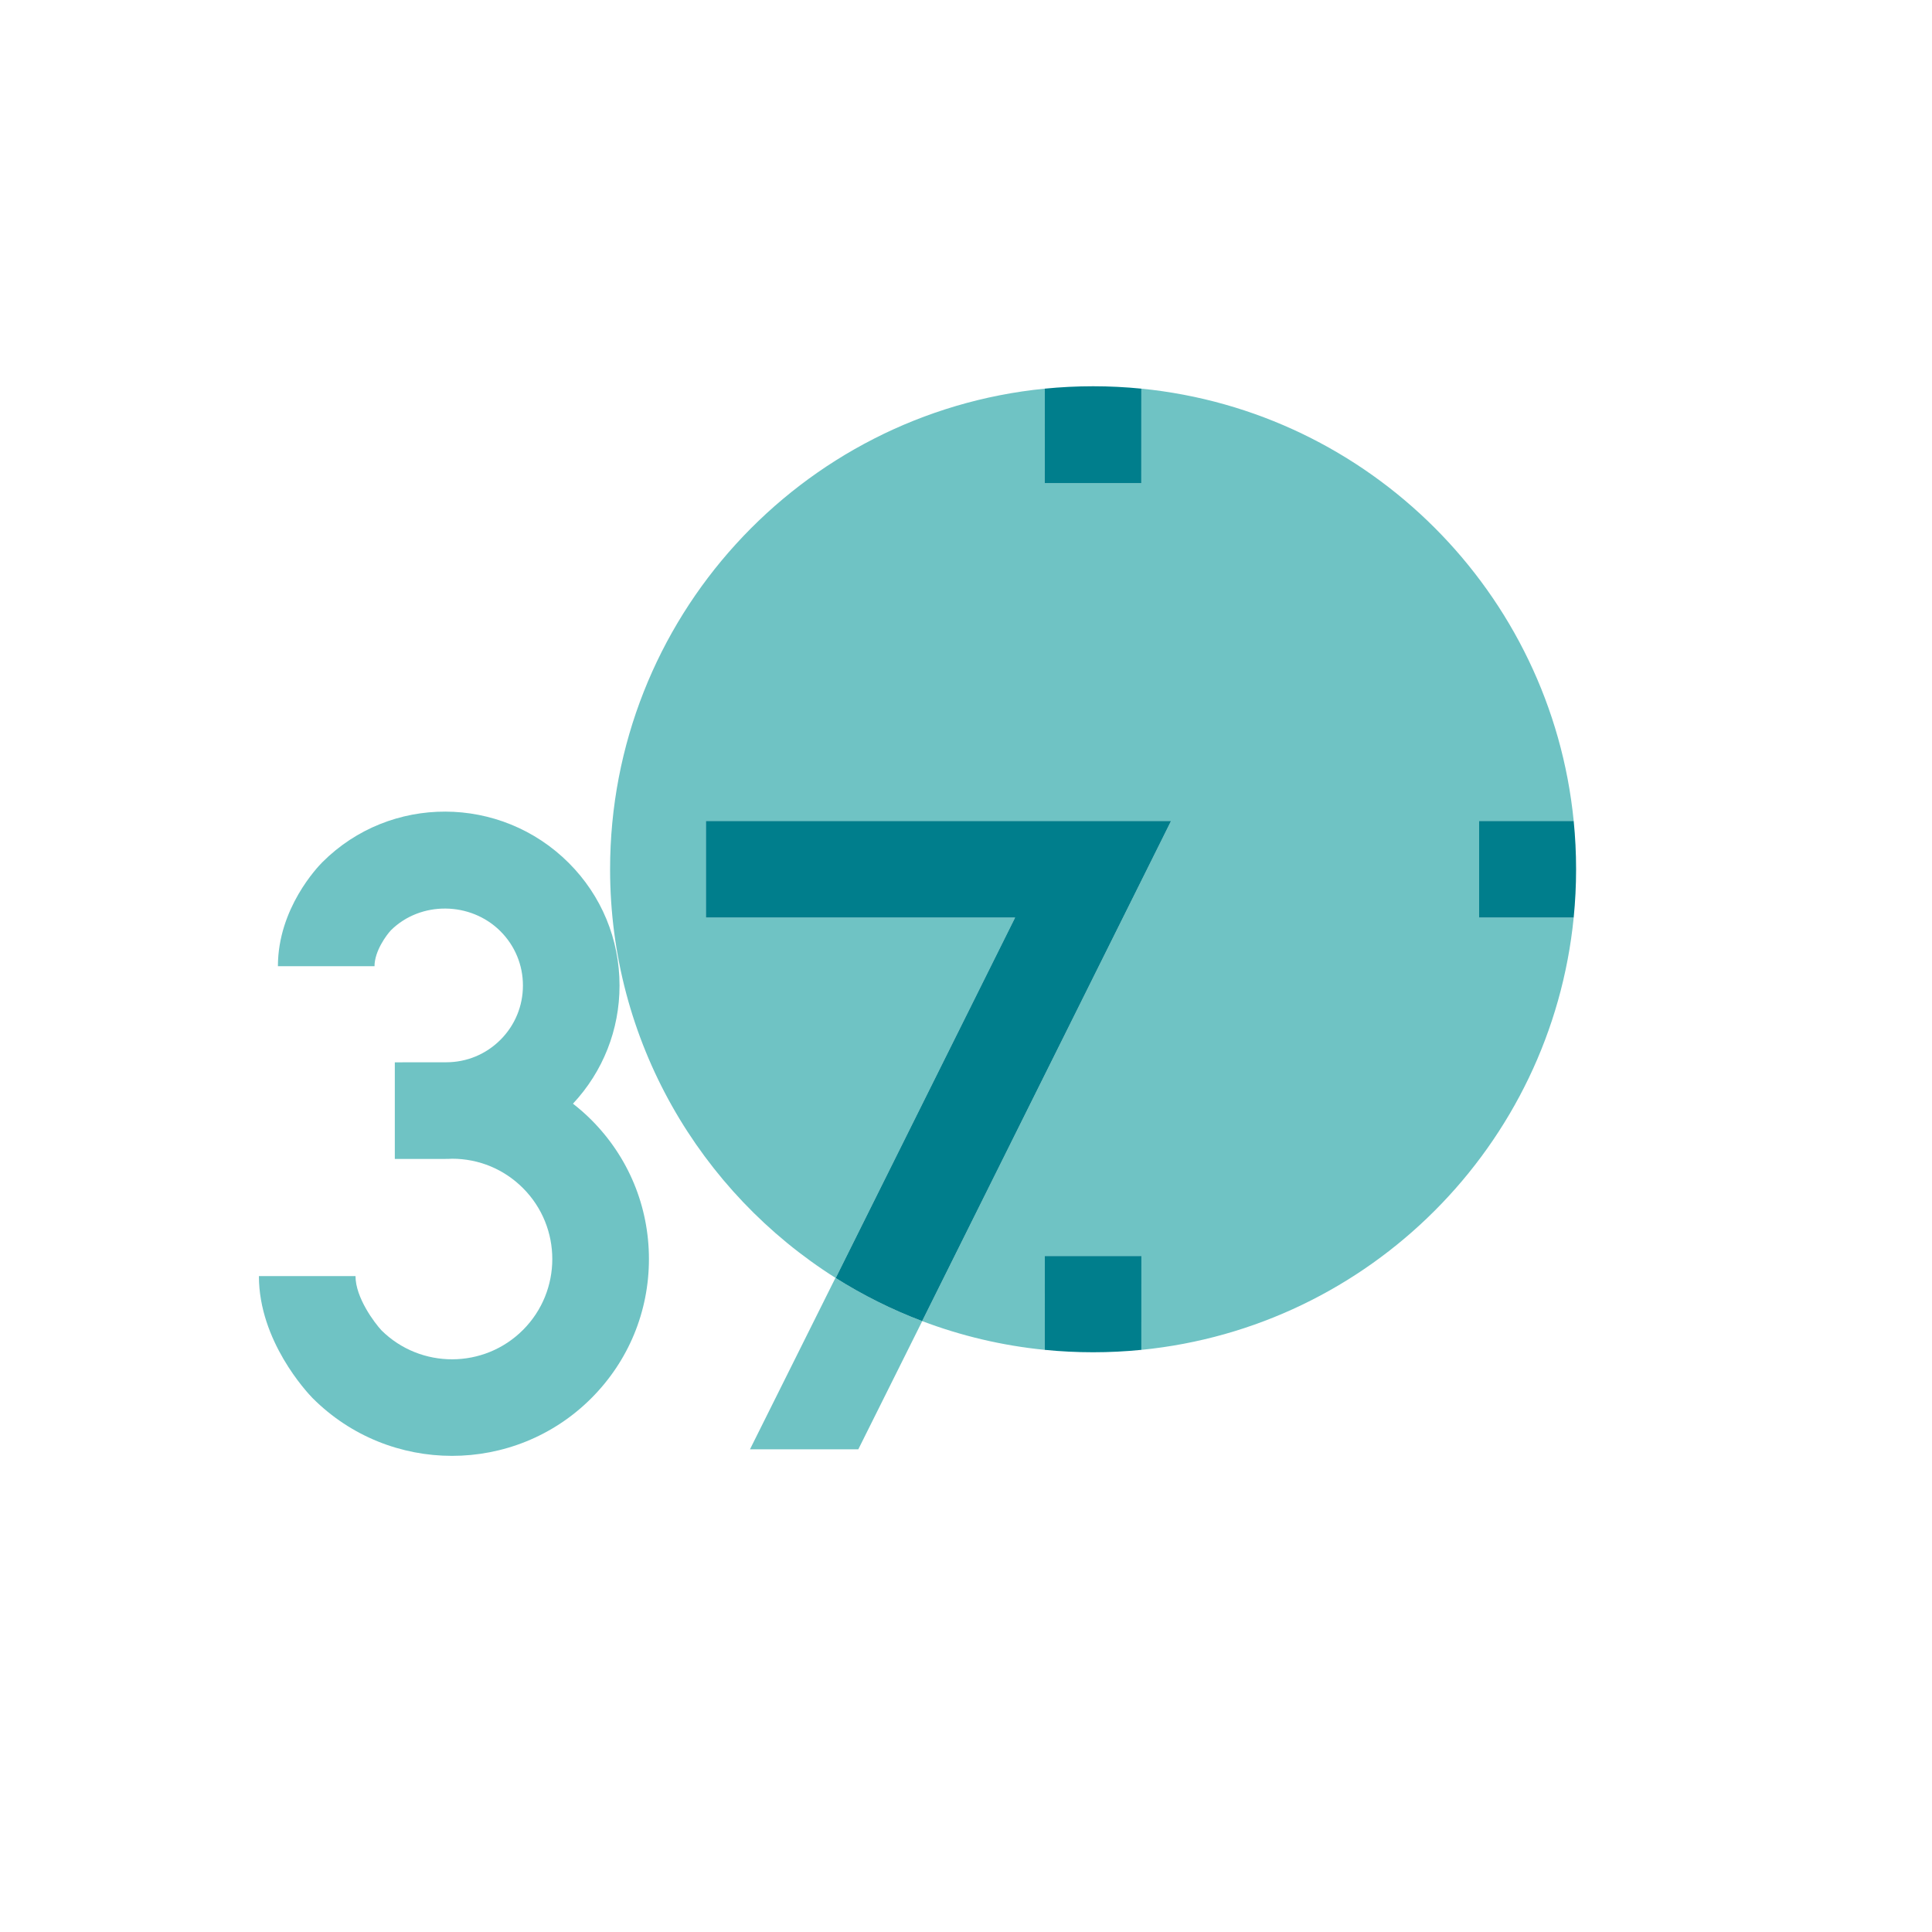 <?xml version="1.0" encoding="UTF-8"?>
<svg id="Ebene_1" xmlns="http://www.w3.org/2000/svg" version="1.1" viewBox="0 0 400 400">
  <!-- Generator: Adobe Illustrator 29.7.1, SVG Export Plug-In . SVG Version: 2.1.1 Build 8)  -->
  <defs>
    <style>
      .st0 {
        fill: #007e8c;
      }

      .st1 {
        fill: #6fc3c4;
      }
    </style>
  </defs>
  <path class="st1" d="M306.231,169.97h19.585c-4.691-47.247-42.265-84.818-89.514-89.505l-.005,19.582-20-.006.005-19.574c-50.528,5.022-89.99,47.653-89.99,99.503,0,35.617,18.625,66.88,46.662,84.596l-17.7,35.5h22.429l13.233-26.541c8.017,3.033,16.523,5.07,25.371,5.949l.006-19.432,20,.006-.006,19.427c47.246-4.689,84.818-42.258,89.509-89.504h-19.585v-20ZM240.573,173.76l-49.647,99.76c-6.294-2.382-12.285-5.38-17.899-8.922l37.14-74.628h-64.017v-20h96.31l-1.886,3.791Z"/>
  <path class="st1" d="M118.629,228.504c6.222-6.665,9.64-15.299,9.64-24.464,0-9.587-3.732-18.6-10.512-25.379-14.107-14.105-36.989-14.175-51.007-.158-.942.941-9.211,9.545-9.211,21.541h20c0-3.139,2.489-6.477,3.398-7.443,6.125-6.067,16.493-5.982,22.677.203,3.002,3.001,4.654,6.992,4.654,11.236s-1.652,8.236-4.654,11.238c-3.004,3.004-6.989,4.654-11.234,4.654-.041,0-.083,0-.124-.001l-10.514.012v20h10.362l.85-.012.026-.004c.215-.003.429-.019.644-.026,5.534.009,10.73,2.164,14.649,6.082,8.099,8.098,8.099,21.275,0,29.373-8.067,8.069-21.174,8.098-29.28.093-1.461-1.574-5.388-6.781-5.388-11.242h-20c0,13.407,9.915,24.017,11.045,25.183l.107.109c7.948,7.948,18.389,11.922,28.829,11.922s20.881-3.974,28.829-11.922c7.7-7.701,11.941-17.939,11.941-28.829s-4.241-21.128-11.941-28.829c-1.202-1.202-2.471-2.308-3.787-3.337Z"/>
  <path class="st0" d="M146.15,189.97h64.017l-37.14,74.628c5.614,3.542,11.605,6.54,17.899,8.922l49.647-99.76,1.886-3.791h-96.31v20Z"/>
  <path class="st0" d="M325.816,169.97h-19.585v20h19.585c.327-3.29.496-6.625.496-10s-.169-6.711-.496-10Z"/>
  <path class="st0" d="M236.303,80.465c-3.286-.326-6.618-.495-9.99-.495-3.378,0-6.717.17-10.01.497l-.005,19.574,20,.006.005-19.582Z"/>
  <path class="st0" d="M216.307,279.473c3.291.327,6.628.497,10.005.497,3.373,0,6.707-.17,9.995-.496l.006-19.427-20-.006-.006,19.432Z"/>
</svg>